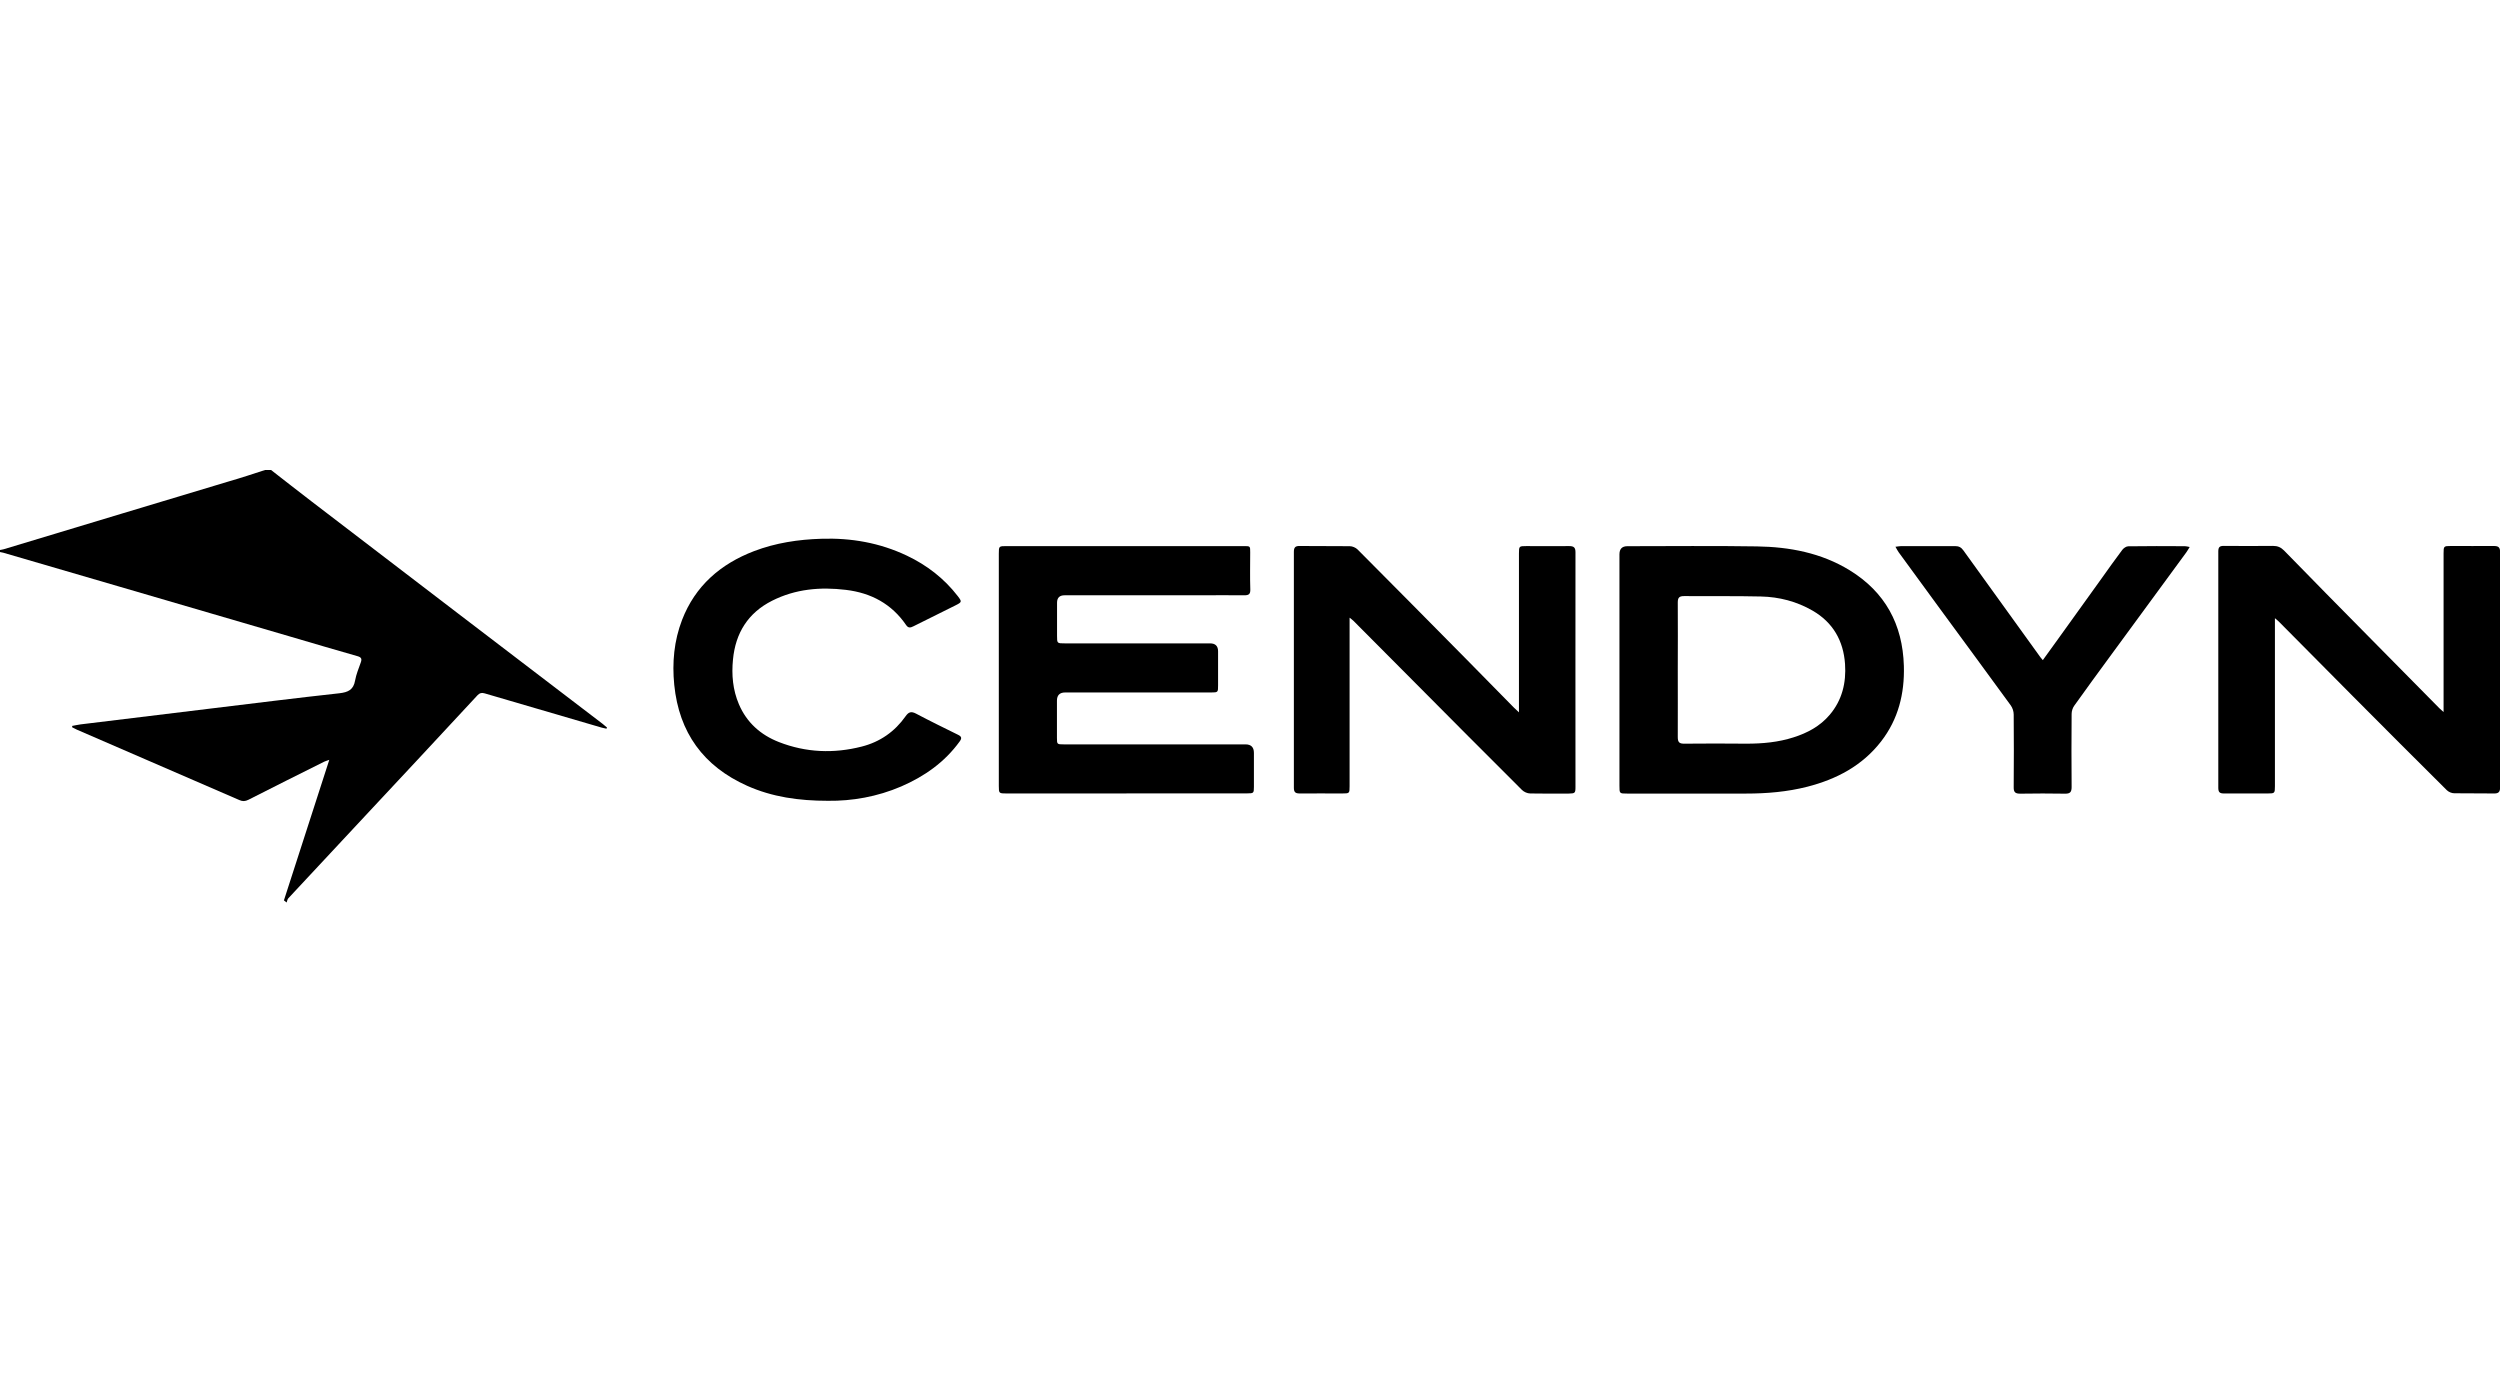 <svg width="500" height="275" viewBox="0 0 500 275" fill="none" xmlns="http://www.w3.org/2000/svg">
<g clip-path="url(#clip0_57_1044)">
<path d="M54.213 94C56.923 96.108 59.634 98.237 62.364 100.325C72.083 107.754 81.781 115.203 91.499 122.612C101.157 130.001 110.835 137.37 120.512 144.759C120.814 145 121.095 145.261 121.396 145.502C121.356 145.582 121.336 145.663 121.296 145.743C120.974 145.663 120.653 145.602 120.332 145.522C112.541 143.233 104.731 140.964 96.94 138.675C96.338 138.494 95.936 138.595 95.514 139.037C91.479 143.394 87.423 147.751 83.367 152.108C80.455 155.24 77.524 158.352 74.612 161.485C68.97 167.548 63.308 173.592 57.666 179.656C57.465 179.857 57.445 180.218 57.325 180.499C57.144 180.359 56.963 180.218 56.783 180.077C59.774 170.781 62.786 161.464 65.858 151.967C65.356 152.148 65.075 152.228 64.814 152.349C59.754 154.879 54.715 157.388 49.675 159.959C49.032 160.28 48.51 160.3 47.888 160.019C37.065 155.32 26.223 150.642 15.4 145.944C15.079 145.803 14.758 145.622 14.437 145.462C14.437 145.361 14.437 145.281 14.437 145.181C14.999 145.08 15.541 144.96 16.103 144.879C24.737 143.835 33.351 142.771 41.985 141.727C50.618 140.683 59.232 139.599 67.866 138.655C69.633 138.454 70.697 137.952 71.019 136.105C71.239 134.86 71.741 133.676 72.163 132.471C72.404 131.788 72.283 131.467 71.54 131.246C67.003 129.961 62.485 128.616 57.967 127.291C46.482 123.937 34.977 120.564 23.492 117.211C15.882 114.982 8.272 112.774 0.663 110.545C0.442 110.485 0.201 110.444 -0.02 110.404C-0.02 110.264 -0.02 110.143 -0.02 110.003C0.241 109.942 0.502 109.922 0.763 109.842C8.594 107.493 16.424 105.124 24.255 102.754C31.423 100.606 38.591 98.457 45.739 96.289C48.189 95.586 50.598 94.783 53.008 94C53.409 94 53.811 94 54.213 94Z" fill="black"/>
<path d="M225.303 158.694C217.312 158.694 209.301 158.694 201.309 158.694C199.803 158.694 199.763 158.674 199.763 157.208C199.763 141.707 199.763 126.226 199.763 110.726C199.763 109.24 199.783 109.22 201.289 109.22C217.111 109.22 232.953 109.22 248.775 109.22C250.06 109.22 250.04 109.22 250.04 110.465C250.04 112.934 249.98 115.404 250.06 117.874C250.101 118.858 249.719 119.058 248.856 119.058C245.904 119.018 242.973 119.058 240.021 119.058C230.986 119.058 221.95 119.058 212.915 119.058C211.911 119.058 211.409 119.554 211.409 120.544C211.409 122.753 211.409 124.941 211.409 127.15C211.409 128.676 211.409 128.676 212.995 128.676C222.673 128.676 232.331 128.676 242.009 128.676C243.08 128.676 243.615 129.205 243.615 130.262C243.615 132.531 243.615 134.8 243.615 137.069C243.615 138.434 243.615 138.494 242.25 138.494C232.512 138.494 222.773 138.494 213.035 138.494C211.938 138.494 211.389 139.043 211.389 140.141C211.389 142.611 211.389 145.08 211.389 147.55C211.389 148.855 211.409 148.875 212.754 148.875C224.862 148.875 236.989 148.875 249.097 148.875C250.221 148.875 250.783 149.444 250.783 150.582C250.783 152.851 250.783 155.12 250.783 157.389C250.783 158.613 250.723 158.674 249.478 158.674C241.406 158.674 233.355 158.674 225.283 158.674L225.303 158.694Z" fill="black"/>
<path d="M323.89 133.896C323.89 126.226 323.89 118.536 323.89 110.866C323.89 109.782 324.418 109.24 325.476 109.24C334.11 109.24 342.744 109.139 351.377 109.28C357.903 109.38 364.228 110.565 369.91 114.039C377.038 118.416 380.532 124.881 380.773 133.174C380.933 138.715 379.668 143.835 376.215 148.293C372.44 153.152 367.32 155.842 361.457 157.348C357.441 158.372 353.365 158.714 349.229 158.714C341.298 158.714 333.367 158.714 325.436 158.714C323.89 158.714 323.89 158.714 323.89 157.148C323.89 149.397 323.89 141.667 323.89 133.917V133.896ZM335.555 133.896C335.555 138.394 335.575 142.912 335.555 147.409C335.555 148.393 335.816 148.755 336.86 148.735C341.017 148.694 345.153 148.694 349.309 148.735C352.502 148.735 355.654 148.454 358.706 147.47C361.497 146.586 364.007 145.241 365.934 142.972C368.424 140.041 369.268 136.547 369.007 132.792C368.685 128.174 366.617 124.5 362.521 122.13C359.329 120.283 355.835 119.38 352.181 119.299C347.06 119.179 341.94 119.259 336.82 119.219C335.857 119.219 335.555 119.52 335.555 120.484C335.596 124.961 335.555 129.439 335.555 133.896Z" fill="black"/>
<path d="M454.984 123.656C454.984 124.399 454.984 124.901 454.984 125.383C454.984 136.005 454.984 146.606 454.984 157.228C454.984 158.654 454.943 158.694 453.518 158.694C450.606 158.694 447.695 158.674 444.784 158.694C443.9 158.694 443.659 158.413 443.659 157.529C443.679 141.767 443.679 126.026 443.659 110.264C443.659 109.401 443.96 109.18 444.764 109.18C448.036 109.2 451.329 109.22 454.602 109.18C455.526 109.18 456.168 109.461 456.811 110.103C462.453 115.886 468.115 121.649 473.797 127.391C478.476 132.15 483.174 136.908 487.872 141.647C488.073 141.848 488.294 142.028 488.716 142.41V141.004C488.716 130.885 488.716 120.785 488.716 110.666C488.716 109.24 488.756 109.2 490.161 109.2C493.033 109.2 495.924 109.22 498.795 109.2C499.699 109.2 500.02 109.481 500.02 110.425C500 126.106 500 141.808 500.02 157.489C500.02 158.433 499.659 158.714 498.775 158.694C496.125 158.654 493.495 158.694 490.844 158.654C490.342 158.654 489.72 158.393 489.358 158.031C483.094 151.807 476.869 145.582 470.645 139.318C465.686 134.338 460.726 129.319 455.767 124.319C455.586 124.138 455.365 123.978 454.984 123.636V123.656Z" fill="black"/>
<path d="M269.918 123.555C269.918 124.238 269.918 124.72 269.918 125.202C269.918 135.884 269.918 146.566 269.918 157.247C269.918 158.673 269.898 158.693 268.452 158.693C265.601 158.693 262.77 158.673 259.919 158.693C259.035 158.693 258.774 158.392 258.774 157.529C258.774 141.807 258.774 126.085 258.774 110.364C258.774 109.5 259.056 109.179 259.919 109.199C263.272 109.239 266.605 109.199 269.958 109.239C270.48 109.239 271.143 109.52 271.524 109.902C278.833 117.231 286.102 124.599 293.39 131.968C296.542 135.161 299.675 138.353 302.807 141.546C303.048 141.787 303.309 142.028 303.791 142.47C303.791 141.787 303.791 141.405 303.791 141.024C303.791 130.904 303.791 120.805 303.791 110.685C303.791 109.239 303.831 109.219 305.237 109.219C308.108 109.219 310.999 109.239 313.87 109.219C314.774 109.219 315.095 109.52 315.095 110.444C315.075 126.105 315.095 141.747 315.095 157.408C315.095 158.613 314.995 158.693 313.77 158.713C311.2 158.713 308.61 158.753 306.04 158.693C305.477 158.693 304.795 158.392 304.393 157.99C297.305 150.943 290.278 143.855 283.23 136.767C279.054 132.571 274.898 128.374 270.721 124.198C270.541 124.017 270.34 123.877 269.978 123.575L269.918 123.555Z" fill="black"/>
<path d="M165.589 160.16C159.746 160.16 154.446 159.397 149.446 157.168C140.692 153.253 135.812 146.526 134.849 136.969C134.407 132.511 134.809 128.154 136.415 123.978C139.045 117.171 144.105 112.794 150.811 110.224C155.128 108.578 159.646 107.895 164.244 107.754C170.227 107.554 175.95 108.558 181.371 111.128C185.387 113.035 188.82 115.685 191.551 119.219C192.414 120.344 192.394 120.424 191.109 121.067C188.298 122.472 185.487 123.858 182.676 125.263C182.114 125.544 181.672 125.665 181.231 125.022C178.339 120.785 174.223 118.577 169.183 117.974C164.063 117.352 159.084 117.794 154.425 120.143C149.607 122.572 147.097 126.608 146.595 131.909C146.294 134.961 146.555 137.973 147.779 140.844C149.346 144.519 152.136 146.988 155.791 148.414C161.192 150.522 166.754 150.743 172.336 149.317C175.99 148.394 178.962 146.326 181.13 143.233C181.732 142.39 182.234 142.23 183.178 142.711C185.949 144.177 188.78 145.563 191.591 146.948C192.294 147.289 192.434 147.611 191.932 148.293C188.921 152.45 184.885 155.281 180.247 157.289C175.448 159.357 170.408 160.22 165.589 160.16Z" fill="black"/>
<path d="M379.046 109.36C379.568 109.3 379.929 109.22 380.271 109.22C383.845 109.22 387.439 109.22 391.013 109.22C391.756 109.22 392.238 109.461 392.679 110.083C397.799 117.211 402.94 124.339 408.08 131.447C408.2 131.607 408.321 131.748 408.562 132.029C409.626 130.563 410.63 129.158 411.634 127.772C414.545 123.737 417.436 119.681 420.348 115.645C421.713 113.737 423.058 111.83 424.464 109.963C424.725 109.621 425.247 109.26 425.649 109.26C429.423 109.2 433.218 109.22 436.993 109.24C437.254 109.24 437.495 109.32 437.937 109.4C437.656 109.842 437.475 110.184 437.254 110.485C432.154 117.432 427.054 124.379 421.974 131.326C419.585 134.579 417.195 137.852 414.846 141.145C414.525 141.587 414.324 142.229 414.324 142.791C414.284 147.67 414.284 152.53 414.324 157.409C414.324 158.413 414.023 158.754 412.999 158.734C410.027 158.674 407.036 158.694 404.064 158.734C403.08 158.734 402.719 158.473 402.739 157.429C402.779 152.59 402.779 147.751 402.739 142.912C402.739 142.289 402.518 141.587 402.156 141.085C397.498 134.68 392.8 128.315 388.121 121.93C385.31 118.115 382.519 114.28 379.729 110.445C379.528 110.163 379.367 109.842 379.106 109.38L379.046 109.36Z" fill="black"/>
</g>
<defs>
<clipPath id="clip0_57_1044">
<rect width="500" height="86.499" fill="white" transform="translate(0 94)"/>
</clipPath>
</defs>
</svg>
